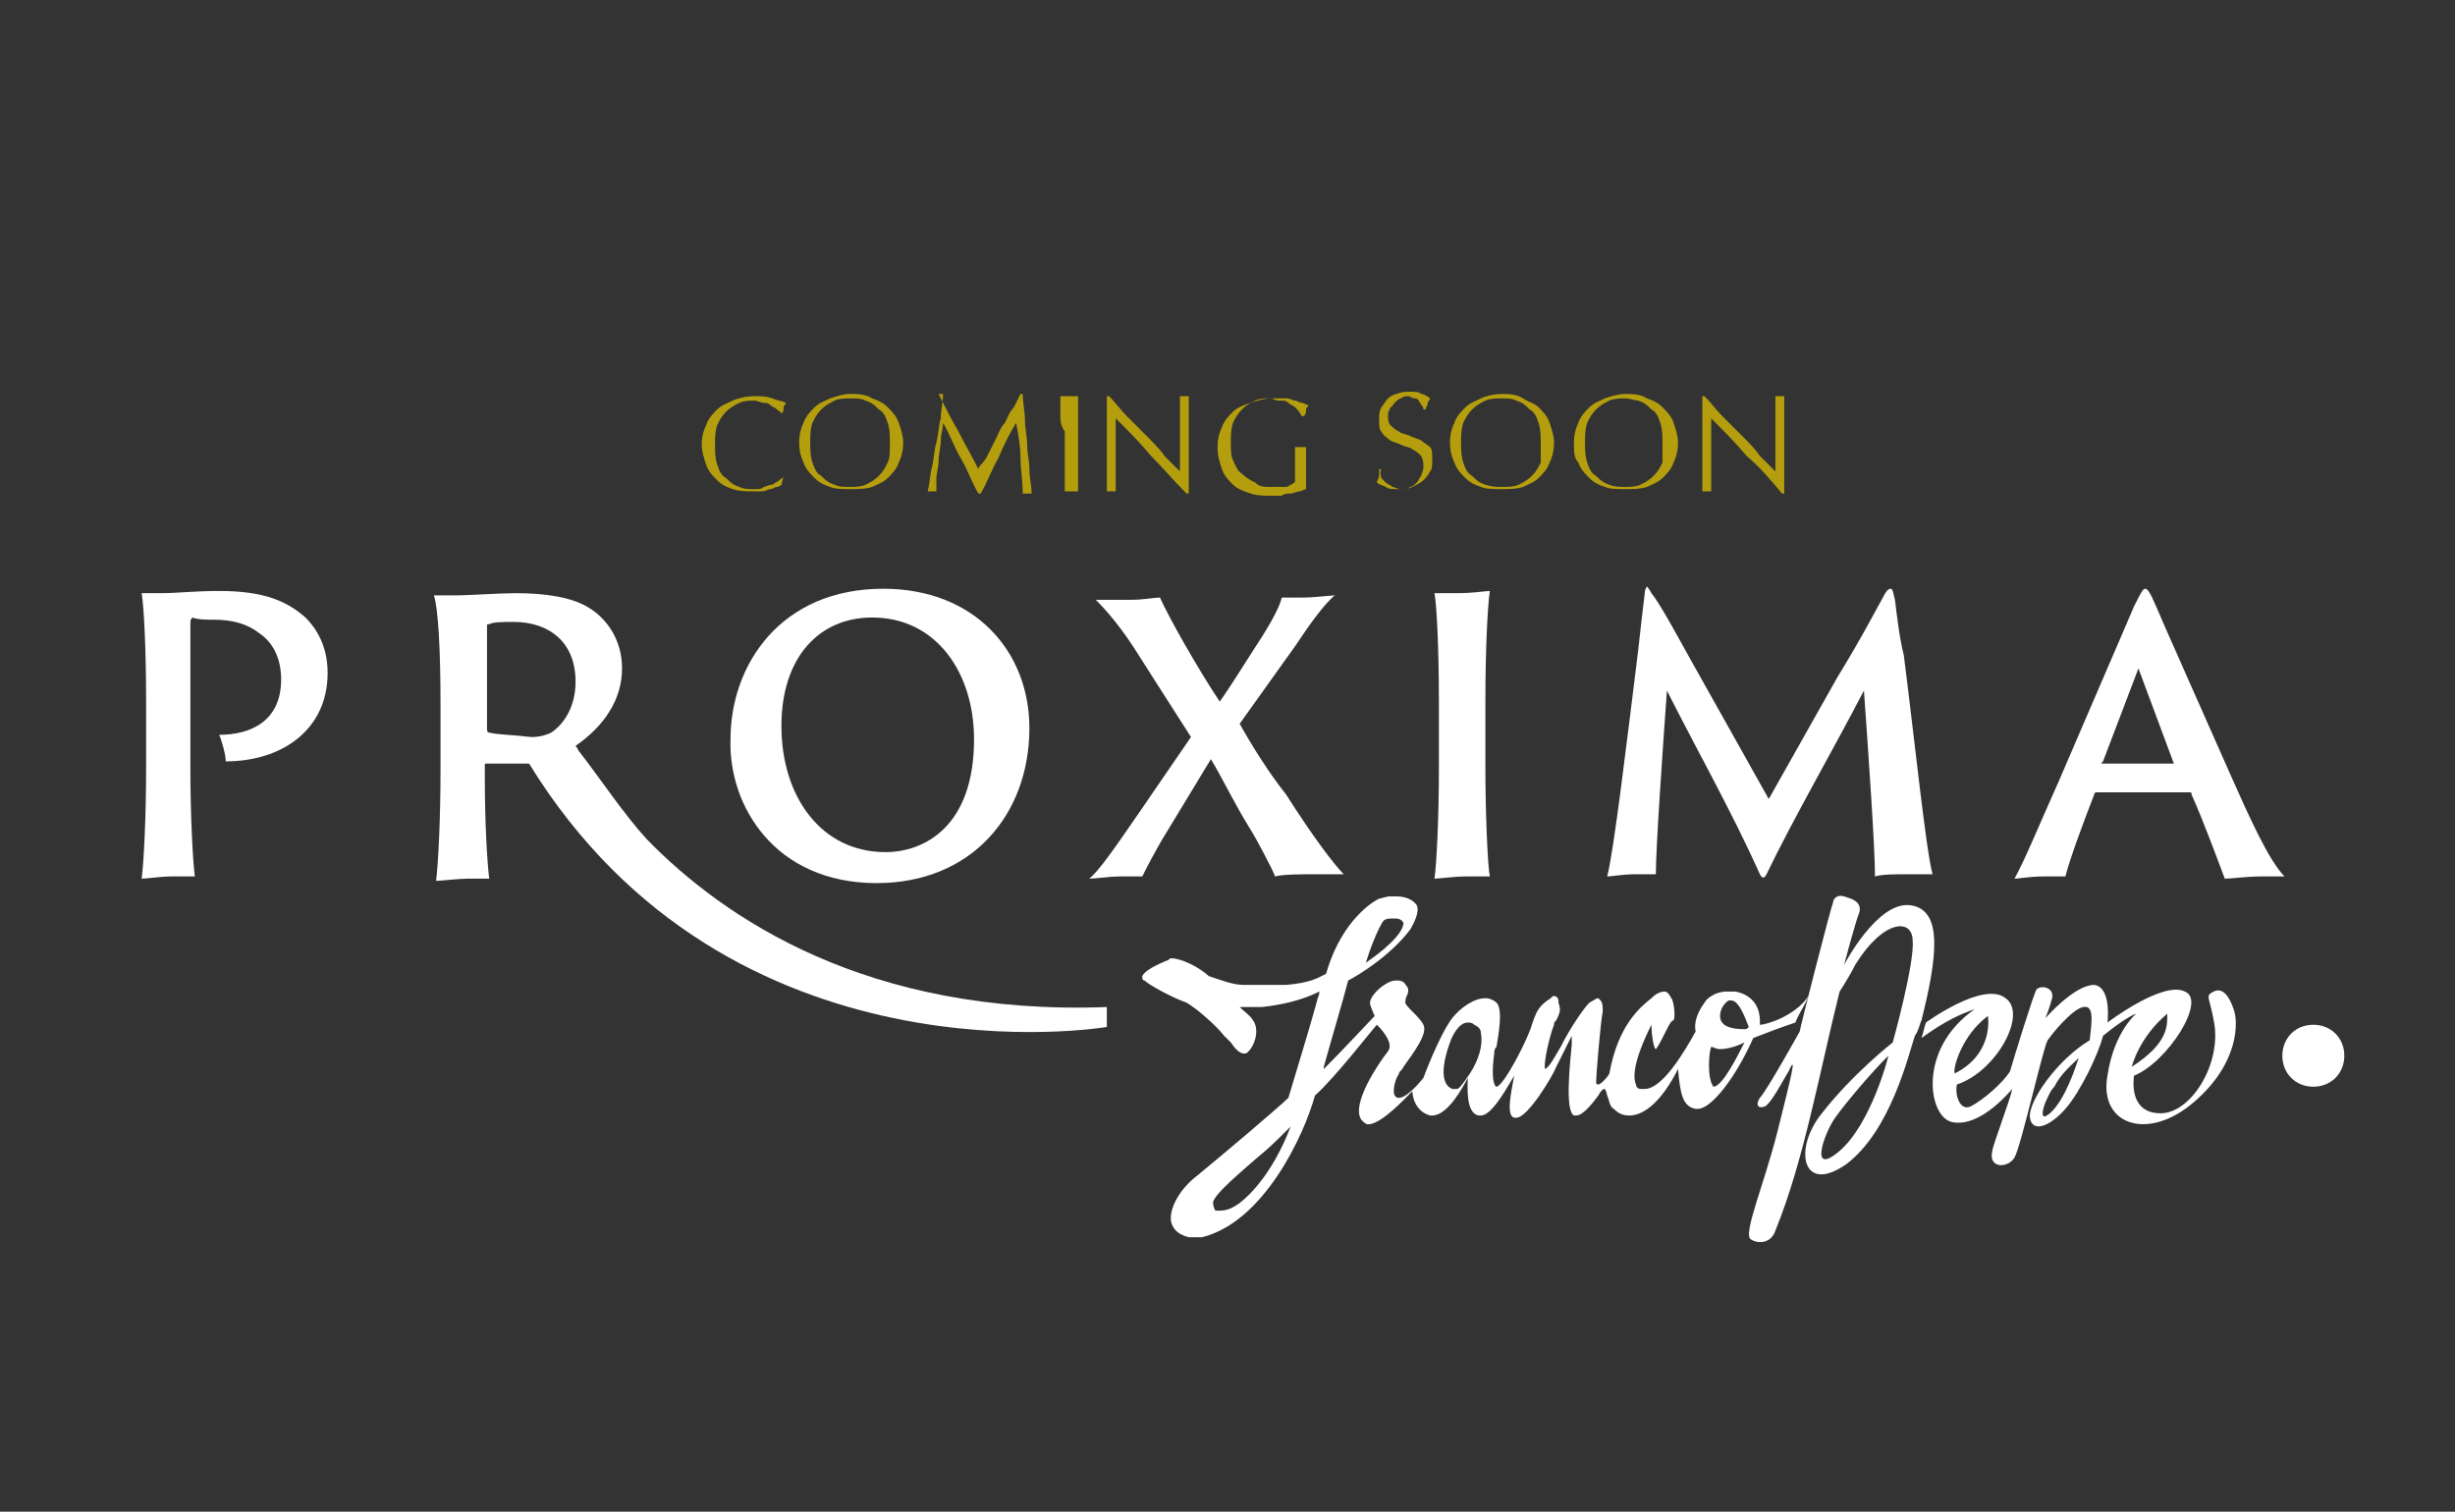 <svg xmlns="http://www.w3.org/2000/svg" xmlns:xlink="http://www.w3.org/1999/xlink" id="Layer_1" x="0px" y="0px" viewBox="0 0 110.9 68.3" style="enable-background:new 0 0 110.9 68.3;" xml:space="preserve">
<rect x="0" y="0" width="110.9" height="68.3" fill="#333333" stroke="none"/>
<style type="text/css">
	.st0{fill:#FFFFFF;}
	.st1{fill:#B59E0D;}
</style>
<g>
	<g>
		<path class="st0" d="M105.9,47.7c0,0.8-0.6,1.4-1.4,1.4s-1.4-0.6-1.4-1.4c0-0.8,0.6-1.4,1.4-1.4S105.9,46.9,105.9,47.7"></path>
		<path class="st0" d="M29.2,37.9c-1-1.1-2-2.6-3-3.9c-0.1-0.1-0.1-0.2-0.2-0.3c1.3-0.9,2.1-2.1,2.1-3.5c0-1.3-0.7-2.3-1.6-2.8    c-0.7-0.4-1.8-0.6-3.2-0.6c-0.7,0-2.2,0.1-2.6,0.1s-0.7,0-1.1,0c0.2,0.6,0.3,2.5,0.3,4.9v3c0,2.2-0.1,4.2-0.2,5    c0.2,0,1-0.1,1.4-0.1s0.8,0,1,0c-0.1-0.8-0.2-2.6-0.2-4.6v-0.5c0-0.1,0-0.1,0.1-0.1c0.6,0,1.5,0,1.9,0l0,0    C33,49.3,50,46.4,50,46.4v-0.9C39.2,45.9,32.7,41.5,29.2,37.9 M22.1,33.1C22,33.1,22,33,22,32.9v-4.6c0-0.1,0-0.1,0.1-0.1    c0.2-0.1,0.6-0.1,1.1-0.1c1.6,0,2.8,0.9,2.8,2.7c0,1.1-0.5,1.9-1.1,2.3c-0.2,0.1-0.5,0.2-0.9,0.2C23.2,33.2,22.5,33.2,22.1,33.1"></path>
		<path class="st0" d="M13.8,27.9c-0.8-0.7-1.8-1.2-3.9-1.2c-1.1,0-1.9,0.1-2.6,0.1c-0.4,0-0.7,0-0.9,0c0.1,0.6,0.2,2.5,0.2,4.9v3    c0,2.2-0.1,4.2-0.2,5c0.2,0,0.9-0.1,1.3-0.1c0.4,0,0.9,0,1.1,0c-0.1-0.8-0.2-2.9-0.2-4.9v-6.4c0-0.3,0-0.3,0.1-0.4    C8.9,28,9.4,28,9.7,28c0.8,0,1.5,0.2,2,0.6c0.6,0.4,1,1.1,1,2.1c0,1.9-1.4,2.5-2.8,2.5c0.1,0.2,0.3,0.9,0.3,1.2    c2.5,0,4.6-1.4,4.6-4C14.8,29.2,14.3,28.4,13.8,27.9"></path>
		<path class="st0" d="M39.6,39.9c4.3,0,6.9-3.1,6.9-7c0-3.5-2.5-6.3-6.6-6.3c-4.6,0-6.9,3.4-6.9,6.8C32.9,36.4,35,39.9,39.6,39.9     M39.4,27.9c2.9,0,4.6,2.5,4.6,5.5c0,4-2.3,5.1-4,5.1c-2.9,0-4.7-2.5-4.7-5.7C35.3,29.7,37,27.9,39.4,27.9"></path>
		<path class="st0" d="M56,32.7l2.5-3.5c0.6-0.9,1.3-1.9,1.8-2.3c-0.2,0-0.9,0.1-1.5,0.1c-0.4,0-0.7,0-0.9,0    c-0.1,0.5-0.7,1.5-1.3,2.4c-0.2,0.3-1,1.6-1.5,2.3c-1-1.5-2.3-3.8-2.7-4.7c-0.3,0-0.7,0.1-1.3,0.1s-1.1,0-1.6,0    c0.5,0.5,1.2,1.3,2,2.6l2.3,3.6l-2.4,3.5c-1.1,1.6-1.8,2.6-2.2,2.9c0.3,0,0.9-0.1,1.4-0.1c0.4,0,0.7,0,1,0c0.1-0.2,0.6-1.2,1.1-2    l2-3.3c0.6,1,1,1.9,1.8,3.2c0.2,0.3,1,1.8,1.1,2.1c0.3-0.1,1.3-0.1,1.8-0.1c0.4,0,1,0,1.3,0c-0.4-0.4-1.4-1.7-2.6-3.6    C57.3,34.9,56.5,33.6,56,32.7"></path>
		<path class="st0" d="M67.1,31.7c0-2.4,0.1-4.3,0.2-5c-0.2,0-0.7,0.1-1.5,0.1c-0.3,0-0.8,0-1,0c0.1,0.5,0.2,2.5,0.2,4.9v3    c0,2.2-0.1,4.3-0.2,5c0.2,0,0.9-0.1,1.4-0.1c0.4,0,0.9,0,1.1,0c-0.1-0.5-0.2-2.9-0.2-4.9V31.7z"></path>
		<path class="st0" d="M85.6,27.1c-0.1-0.4-0.1-0.5-0.2-0.5s-0.2,0.1-0.4,0.5c-0.5,0.9-0.9,1.7-2,3.5l-3.1,5.5l-3.7-6.6    c-0.5-0.9-1.2-2.2-1.6-2.7c-0.1-0.2-0.2-0.3-0.2-0.3s-0.1,0.1-0.1,0.3c-0.1,0.8-0.2,1.7-0.3,2.6c-0.5,4-1.1,9.1-1.4,10.2    c0.2,0,0.7-0.1,1.3-0.1c0.2,0,0.7,0,0.9,0c0-1.2,0.3-5.5,0.5-8.3c1.2,2.4,2.9,5.4,4.2,8.3c0.1,0.2,0.2,0.2,0.3,0    c1.2-2.5,3-5.6,4.4-8.3c0.2,2.8,0.5,7.1,0.5,8.4c0.3-0.1,0.9-0.1,1.5-0.1s0.9,0,1.1,0c-0.3-1.1-0.8-6-1.3-9.9    C85.8,28.8,85.7,27.9,85.6,27.1"></path>
		<path class="st0" d="M100.8,35.1c-1.5-3.4-3.2-7.2-3.4-7.7c-0.3-0.7-0.4-0.8-0.5-0.8s-0.2,0.2-0.5,0.8L93,35.3    c-0.9,2-1.5,3.5-2,4.4c0.2,0,0.7-0.1,1.3-0.1c0.5,0,0.7,0,1,0c0.2-0.8,0.8-2.4,1.3-3.7c0,0,0-0.1,0.1-0.1h4.2c0.1,0,0.1,0,0.1,0.1    c0.5,1.1,1.2,3,1.5,3.8c0.3,0,1-0.1,1.6-0.1c0.2,0,0.7,0,1.1,0C102.5,38.9,101.6,36.9,100.8,35.1 M98.2,34.5H95    c-0.1,0-0.1,0,0-0.1l1.6-4.2L98.2,34.5C98.3,34.5,98.2,34.5,98.2,34.5"></path>
		<path class="st0" d="M86.8,46.1c0.7-2.8,1-5-0.5-5.2s-3,2.7-3,2.7s0.5-1.9,0.7-2.4c0.1-0.5-0.4-0.6-0.7-0.7    c-0.3-0.1-0.5,0.1-0.5,0.3c-0.1,0.2-1.5,5.7-1.5,5.8c0,0-1.5,2.7-1.8,3c-0.2,0.3-0.1,0.5,0.2,0.4c0.3-0.1,0.9-1.3,1.1-1.6    c0.4-0.9,0.1,0.3-0.5,2.7s-1.6,4.7-1.2,4.9c0.3,0.2,0.9,0.2,1.1-0.4c1.3-3.2,2-7.2,2.9-10.8c0,0,0.4-0.6,0.7-1.2    c1.3-2.1,2.6-2.1,2.6-1.1c0.1,1-0.9,4.6-0.9,4.6s-1.8,1.4-3.2,3.2c-1.3,1.6-0.9,3.7,1.1,2.3c2-1.5,2.8-4.9,3.1-5.8    C86.7,46.5,86.7,46.3,86.8,46.1 M83.1,52c-1.4,1.2-0.7-0.8-0.2-1.5s1.6-2,2.4-2.8C85.3,47.8,84.5,50.8,83.1,52"></path>
		<path class="st0" d="M91.7,50.5c0.1,0.7,0.9,0.4,1.6-0.4c0.7-0.8,1.5-2.5,1.7-3.3c1.1-0.9,1.5-1,1.5-1s-1,0.8-1.3,2.8    c-0.4,2.2,1.8,3,3.9,1.2s2-3.7,1.8-4.2c-0.2-0.6-0.5-1-0.9-0.8s-0.2,0.2,0,1.3c0.4,1.9-1,4.2-2.4,4.2c-1.1,0-1.3-0.9-1.2-1.7    c1.5-0.6,3.3-3.4,2.3-3.8c-1-0.5-3.5,1.4-3.5,1.4s0.2-1.6-0.6-1.7c-0.9,0-2.2,1.5-2.2,1.5s0.2-0.5,0.3-0.9    c0.1-0.5-0.5-0.6-0.7-0.4c-0.1,0.1-1,3-1.2,3.7c-0.3,0.5-1.2,1.3-1.8,1.6c-0.5,0.2-0.7-0.6-0.6-1c1.8-0.6,3.2-3.2,2.2-3.9    c-1-0.8-3.6,1.1-3.6,1.1c-0.1,0.3-0.1,0.4-0.2,0.7c1.1-0.8,1.8-1.1,2.4-1.3c-2.6,1.8-2.1,4.9-1,5.1c1,0.2,2.1-0.8,2.7-1.5    C90.8,49.7,90,51.8,90,52c-0.2,0.8,0.7,0.8,1,0.3s1.3-5,1.5-5.3s1.1-1.4,1.6-1.5s0.4,0.6,0.3,1.5C92.9,47.9,91.6,49.8,91.7,50.5     M92.6,50.3c-0.1,0.1-0.3,0.2-0.3,0.1c-0.1-0.1,0.1-0.6,0.1-0.6c0.1-0.2,0.2-0.5,0.4-0.7c0.3-0.6,0.8-1,1.1-1.3    C93.8,48.1,93.3,49.7,92.6,50.3 M97.9,45.8c0,0.5,0.1,1.3-1.6,2.4C96.3,48.2,96.6,46.9,97.9,45.8 M89.8,45.9c0,0,0.3,1.7-1.5,2.6    C88.2,48.3,88.6,46.8,89.8,45.9"></path>
		<path class="st0" d="M79.5,46.3c0,0,0-0.1,0-0.2c0-0.3-0.1-1.1-1.1-1.3c-0.1,0-0.2,0-0.4,0c-0.5,0-0.9,0.3-1,0.5    c-0.3,0.4-0.5,0.9-0.4,1.3c-0.5,0.9-1.5,2.6-2.3,2.6c-0.1,0-0.1,0-0.2,0s-0.2-0.1-0.2-0.2c-0.3-0.7,0.5-2.3,0.7-2.7    c0,0.4,0.1,1.1,0.2,1.1l0,0c0.1-0.1,0.3-0.5,0.5-0.9c0.1-0.2,0.2-0.4,0.3-0.4c0.1-0.2,0-0.9-0.1-1c-0.1-0.2-0.2-0.3-0.3-0.3    c-0.2,0-0.4,0.1-0.6,0.3c-0.5,0.4-1.5,1.2-1.9,3.4c-0.1,0.2-0.4,0.5-0.5,0.5c0,0-0.1,0-0.1-0.1c0-0.3,0.2-2.7,0.3-3.2    c0-0.2,0-0.4-0.1-0.5l-0.1-0.1c-0.1,0-0.2,0.1-0.4,0.2c-0.3,0.3-0.9,1.2-1.3,2c-0.3,0.5-0.5,0.9-0.7,1c-0.1-0.2,0.2-1.5,0.4-2    c0-0.1,0-0.1,0.1-0.2c0.2-0.4,0.2-0.5,0.1-0.8v-0.1c0-0.1-0.1-0.2-0.2-0.2s-0.1,0.1-0.3,0.2c-0.4,0.3-0.5,0.5-0.7,1.1    c-0.2,0.7-1.3,2.8-1.6,2.8c-0.2-0.1-0.2-0.8-0.1-1.5c0-0.1,0-0.2,0.1-0.3c0.1-0.6,0.3-1.7,0-2c-0.1-0.1-0.3-0.2-0.5-0.2    c-0.5,0-1.1,0.4-1.5,0.9c-0.6,0.8-1.3,2.7-1.3,2.7s-0.7,0.9-1.1,0.9c-0.1,0-0.1,0-0.2-0.1c-0.1-0.2,0-0.7,0.2-1    c0-0.1,0.1-0.1,0.2-0.3c0.5-0.7,1.1-1.5,0.9-1.9c-0.1-0.2-0.3-0.4-0.5-0.6c-0.2-0.2-0.4-0.4-0.3-0.5c0,0,0,0,0-0.1    c0.1-0.2,0.2-0.4,0-0.6c-0.1-0.2-0.3-0.2-0.4-0.2c-0.1,0-0.2,0-0.4,0.1c-0.4,0.2-0.9,0.7-0.8,1c0.1,0.3,0.2,0.5,0.2,0.5    c-0.1,0.1-1.5,1.6-2.3,2.4c0-0.1,0-0.1,0-0.1c0.3-1.1,0.9-3.1,1.1-3.9c0.4-0.2,1.9-1.1,2.8-2.3c0.3-0.5,0.4-0.9,0.3-1.1    c-0.2-0.3-0.6-0.4-0.9-0.4c-0.1,0-0.1,0-0.2,0c0,0,0,0-0.1,0c-0.2,0-0.4,0.1-0.5,0.1c-0.6,0.3-1.8,1.3-2.4,3.4l0,0    c-0.4,0.2-0.7,0.4-1.8,0.5c-0.1,0-0.2,0-0.3,0c-0.3,0-0.7,0-1.1,0c-0.2,0-0.3,0-0.5,0c-0.5,0-1-0.2-1.6-0.4    c-0.2-0.2-0.9-0.7-1.6-0.8c0,0,0,0-0.1,0s-0.1,0.1-0.2,0.1c-0.7,0.3-1,0.5-1.1,0.7c0,0.1,0,0.2,0.1,0.2c0.2,0.2,1.3,0.8,1.9,1    c0.5,0.3,1.3,1,1.7,1.5c0.1,0.1,0.2,0.2,0.3,0.3c0.2,0.3,0.4,0.5,0.6,0.5l0,0c0.1,0,0.1,0,0.2-0.1c0.3-0.3,0.5-1,0.2-1.4    c-0.1-0.2-0.4-0.4-0.6-0.6c0.2,0,0.5,0,0.7,0c0.1,0,0.2,0,0.3,0c0.9-0.1,1.8-0.3,2.6-0.7c0,0.2-0.1,0.3-0.1,0.4    c-0.3,1.1-0.7,2.4-1.3,4.4c-0.4,0.4-3,2.6-4.1,3.5c-0.8,0.6-1.3,1.5-1.2,2.1c0.1,0.4,0.4,0.6,0.8,0.7c0,0,0.1,0,0.2,0    c0.1,0,0.2,0,0.3,0h0.1c2.8-0.7,4.6-4.6,5.1-6.4c0.9-0.8,2.6-3,2.8-3.2c0.1,0.1,0.8,0.8,0.5,1.2c-0.4,0.5-1.7,2.4-1.2,3.1    c0.1,0.1,0.2,0.2,0.3,0.2c0.6,0,1.7-1.2,2-1.5c0,0.2,0.1,0.9,0.8,1.1c0,0,0,0,0.1,0c0.7,0,1.4-1.3,1.6-1.7c0,0.4-0.1,1.6,0.5,1.7    c0,0,0,0,0.1,0c0.5,0,1.2-1.3,1.5-1.8c-0.1,0.6-0.4,1.8,0,1.9c0,0,0,0,0.1,0c0.5,0,1.6-1.8,1.8-2.3c0.2-0.4,0.6-1.2,0.7-1.4    c0,0.1,0,0.2,0,0.4c-0.1,1-0.3,3,0.1,3.2h0.1c0.3,0,0.7-0.5,1-0.9c0.1-0.2,0.2-0.3,0.3-0.3c0,0,0.1,0.2,0.1,0.3    c0.1,0.2,0.1,0.5,0.3,0.6c0.2,0.2,0.4,0.3,0.7,0.3c0.7,0,1.5-0.7,2.2-2.1c0.1,1.1,0.2,1.7,0.8,1.8c0,0,0,0,0.1,0    c0.6,0,1.7-1.4,2.5-3.2c0.5-0.2,1.3-0.5,1.9-0.7c0.2-0.5,0.4-0.7,0.6-1.2C81.1,45.9,79.8,46.3,79.5,46.3 M55.1,54.7L55.1,54.7    c-0.2,0-0.2,0-0.2,0c-0.1-0.2-0.1-0.3-0.1-0.4c0.1-0.3,0.6-0.8,2-2c0.5-0.4,0.9-0.8,1.3-1.2c0.1-0.1,0.1-0.1,0.2-0.2    C58,51.7,57.4,53,56.4,54C55.8,54.6,55.4,54.7,55.1,54.7 M61.7,43.5c0.3-1,0.7-1.8,0.8-1.9c0.1-0.1,0.3-0.1,0.4-0.1c0,0,0,0,0.1,0    s0.3,0,0.4,0.2C63.4,42,63,42.6,61.7,43.5 M66.4,48.5c-0.4,0.6-0.5,0.7-0.6,0.7h-0.1h-0.1c-0.5-0.2-0.5-1-0.1-2.1l0,0    c0.1-0.3,0.4-0.9,0.8-0.9c0.1,0,0.2,0,0.3,0.1c0.2,0.1,0.3,0.2,0.3,0.4C67,47.2,66.8,47.9,66.4,48.5 M77.4,49.1    C77.4,49.1,77.3,49.1,77.4,49.1c-0.3-0.4-0.2-1.6-0.1-1.8c0.1,0,0.2,0.1,0.4,0.1c0.3,0,0.7-0.1,1.1-0.3    C78.5,47.7,77.8,49.1,77.4,49.1 M78.8,46.5c-0.9,0-1.1-0.3-1.1-0.6s0.2-0.6,0.4-0.7c0,0,0,0,0.1,0c0.4,0,0.7,1,0.8,1.2    C78.9,46.5,78.9,46.5,78.8,46.5"></path>
	</g>
</g>
<g>
	<g>
		<path class="st1" d="M35.1,22c-0.1,0-0.2,0.1-0.3,0.1s-0.2,0.1-0.4,0.1c-0.1,0-0.3,0-0.4,0c-0.3,0-0.6,0-0.9-0.1s-0.5-0.2-0.7-0.4    c-0.2-0.2-0.4-0.4-0.5-0.7c-0.1-0.3-0.2-0.6-0.2-0.9c0-0.4,0.1-0.7,0.2-0.9c0.1-0.3,0.3-0.5,0.5-0.7s0.5-0.3,0.7-0.4    s0.6-0.2,1-0.2c0.3,0,0.5,0,0.8,0.1c0.2,0.1,0.4,0.1,0.6,0.2c0,0.1-0.1,0.1-0.1,0.2s0,0.2-0.1,0.3l0,0c0-0.1-0.1-0.1-0.2-0.2    c-0.1-0.1-0.2-0.1-0.3-0.2s-0.2-0.1-0.3-0.1s-0.3-0.1-0.4-0.1c-0.2,0-0.5,0-0.7,0.1s-0.4,0.2-0.6,0.4c-0.2,0.2-0.3,0.4-0.4,0.6    c-0.1,0.3-0.1,0.6-0.1,0.9s0,0.6,0.1,0.9s0.2,0.5,0.4,0.6c0.2,0.2,0.3,0.3,0.6,0.4c0.2,0.1,0.4,0.1,0.7,0.1c0.2,0,0.3,0,0.4-0.1    c0.1,0,0.2-0.1,0.4-0.1c0.1-0.1,0.2-0.1,0.3-0.2s0.2-0.1,0.2-0.2l0,0l-0.1,0.4C35.2,22,35.1,22,35.1,22z"></path>
		<path class="st1" d="M36.1,20c0-0.4,0.1-0.7,0.2-0.9c0.1-0.3,0.3-0.5,0.5-0.7s0.5-0.3,0.7-0.4c0.3-0.1,0.6-0.2,0.9-0.2    c0.3,0,0.7,0,1,0.2c0.3,0.1,0.5,0.2,0.7,0.4c0.2,0.2,0.4,0.4,0.5,0.7c0.1,0.3,0.2,0.6,0.2,0.9c0,0.4-0.1,0.7-0.2,0.9    c-0.1,0.3-0.3,0.5-0.5,0.7s-0.5,0.3-0.7,0.4c-0.3,0.1-0.6,0.1-1,0.1c-0.3,0-0.7,0-0.9-0.1c-0.3-0.1-0.5-0.2-0.7-0.4    c-0.2-0.2-0.4-0.4-0.5-0.7C36.2,20.7,36.1,20.4,36.1,20z M40.2,20c0-0.3,0-0.6-0.1-0.9s-0.2-0.5-0.4-0.6c-0.2-0.2-0.3-0.3-0.6-0.4    C38.9,18,38.7,18,38.4,18c-0.2,0-0.5,0-0.7,0.1s-0.4,0.2-0.6,0.4c-0.2,0.2-0.3,0.4-0.4,0.6c-0.1,0.3-0.1,0.6-0.1,0.9    s0,0.6,0.1,0.9s0.2,0.5,0.4,0.6c0.2,0.2,0.3,0.3,0.6,0.4c0.2,0.1,0.4,0.1,0.7,0.1c0.2,0,0.5,0,0.7-0.1s0.4-0.2,0.6-0.4    c0.2-0.2,0.3-0.4,0.4-0.6C40.2,20.7,40.2,20.4,40.2,20z"></path>
		<path class="st1" d="M43.3,19.5c0.3,0.6,0.6,1.1,0.9,1.7c0-0.1,0.1-0.2,0.2-0.3c0.1-0.1,0.2-0.3,0.3-0.5s0.2-0.4,0.3-0.6    s0.2-0.5,0.4-0.7c0.1-0.2,0.2-0.5,0.4-0.7c0.1-0.2,0.2-0.4,0.3-0.6h0.1c0,0.4,0.1,0.8,0.1,1.2c0,0.4,0.1,0.7,0.1,1.1    s0.1,0.7,0.1,1.1s0.1,0.7,0.1,1.1c-0.1,0-0.1,0-0.1,0h-0.1c-0.1,0-0.1,0-0.1,0h-0.1c0-0.6-0.1-1.1-0.1-1.6s-0.1-1.1-0.2-1.6l0,0    c-0.3,0.5-0.6,1.1-0.8,1.6c-0.3,0.5-0.5,1.1-0.8,1.6h-0.1c-0.3-0.5-0.5-1.1-0.8-1.6s-0.5-1.1-0.8-1.6l0,0c0,0.3-0.1,0.5-0.1,0.8    s-0.1,0.6-0.1,0.9s-0.1,0.6-0.1,0.8c0,0.3,0,0.5,0,0.6c-0.1,0-0.1,0-0.2,0c-0.1,0-0.2,0-0.2,0c0.1-0.3,0.1-0.7,0.2-1.1    c0.1-0.4,0.1-0.8,0.2-1.1c0.1-0.4,0.1-0.8,0.2-1.1c0-0.4,0.1-0.7,0.1-1.1h-0.2C42.7,18.4,43,19,43.3,19.5z"></path>
		<path class="st1" d="M47.9,18.7c0-0.3,0-0.5,0-0.8c0.1,0,0.1,0,0.2,0c0.1,0,0.1,0,0.2,0c0.1,0,0.1,0,0.2,0c0.1,0,0.1,0,0.2,0    c0,0.3,0,0.5,0,0.8s0,0.5,0,0.8v1.1c0,0.3,0,0.5,0,0.8s0,0.5,0,0.8c-0.1,0-0.2,0-0.3,0s-0.2,0-0.3,0c0-0.3,0-0.5,0-0.8    s0-0.5,0-0.8v-1.1C47.9,19.2,47.9,19,47.9,18.7z"></path>
		<path class="st1" d="M52,20.6c-0.5-0.6-1.1-1.2-1.6-1.7c0,0.1,0,0.3,0,0.5s0,0.5,0,0.8c0,0.1,0,0.2,0,0.3c0,0.1,0,0.3,0,0.4    s0,0.3,0,0.4s0,0.3,0,0.4s0,0.2,0,0.3c0,0.1,0,0.2,0,0.2c-0.1,0-0.1,0-0.2,0c-0.1,0-0.2,0-0.2,0s0-0.1,0-0.2s0-0.2,0-0.4    c0-0.2,0-0.3,0-0.5s0-0.4,0-0.6s0-0.4,0-0.5c0-0.2,0-0.3,0-0.5c0-0.4,0-0.7,0-1s0-0.5,0-0.6h0.1c0.3,0.3,0.5,0.6,0.8,0.9    s0.6,0.6,0.9,0.9c0.3,0.3,0.6,0.6,0.8,0.9c0.3,0.3,0.5,0.5,0.7,0.7v-0.9c0-0.4,0-0.9,0-1.3s0-0.8,0-1.2c0.1,0,0.2,0,0.2,0    c0.1,0,0.1,0,0.2,0c0,0.1,0,0.2,0,0.4c0,0.2,0,0.4,0,0.6s0,0.4,0,0.6s0,0.4,0,0.5s0,0.2,0,0.4c0,0.1,0,0.3,0,0.4    c0,0.2,0,0.3,0,0.5s0,0.3,0,0.4s0,0.3,0,0.4s0,0.2,0,0.2h-0.1C53,21.7,52.5,21.1,52,20.6z"></path>
		<path class="st1" d="M58.5,18.4c-0.1-0.1-0.2-0.1-0.3-0.2s-0.2-0.1-0.4-0.1S57.5,18,57.4,18c-0.3,0-0.5,0-0.7,0.1    s-0.4,0.2-0.6,0.4c-0.2,0.2-0.3,0.4-0.4,0.6c-0.1,0.3-0.1,0.6-0.1,0.9s0,0.6,0.1,0.8c0.1,0.2,0.2,0.5,0.4,0.6    c0.2,0.2,0.4,0.3,0.6,0.4c0.2,0.2,0.4,0.2,0.7,0.2c0.1,0,0.2,0,0.3,0s0.2,0,0.3,0s0.2,0,0.3-0.1c0.1,0,0.1-0.1,0.2-0.1    c0-0.1,0-0.3,0-0.4s0-0.3,0-0.4s0-0.3,0-0.4s0-0.3,0-0.4c0.1,0,0.2,0,0.3,0h0.1H59c0,0.1,0,0.2,0,0.5c0,0.2,0,0.5,0,0.8    c0,0.1,0,0.2,0,0.3c0,0.1,0,0.2,0,0.3c-0.1,0-0.2,0.1-0.3,0.1s-0.3,0.1-0.4,0.1c-0.1,0-0.3,0-0.4,0.1c-0.1,0-0.3,0-0.4,0    c-0.4,0-0.7,0-1-0.1s-0.6-0.2-0.8-0.4c-0.2-0.2-0.4-0.4-0.5-0.7c-0.1-0.3-0.2-0.6-0.2-1s0.1-0.7,0.2-0.9c0.1-0.3,0.3-0.5,0.5-0.7    s0.5-0.3,0.8-0.4s0.6-0.2,1-0.2c0.2,0,0.4,0,0.6,0c0.2,0,0.3,0.1,0.4,0.1c0.1,0,0.2,0.1,0.3,0.1s0.2,0.1,0.3,0.1    c0,0.1-0.1,0.1-0.1,0.2s0,0.2-0.1,0.3h-0.1C58.7,18.6,58.6,18.5,58.5,18.4z"></path>
		<path class="st1" d="M62.4,21.6c0.1,0.1,0.1,0.1,0.2,0.2c0.1,0.1,0.2,0.1,0.3,0.2c0.1,0,0.2,0.1,0.4,0.1c0.1,0,0.3,0,0.4-0.1    c0.1,0,0.2-0.1,0.3-0.2c0.1-0.1,0.1-0.2,0.2-0.3c0-0.1,0.1-0.2,0.1-0.4c0-0.2,0-0.3-0.1-0.5c-0.1-0.1-0.2-0.2-0.4-0.3    c-0.1-0.1-0.3-0.1-0.5-0.2S63,20,62.8,19.9c-0.1-0.1-0.3-0.2-0.4-0.4c-0.1-0.1-0.1-0.3-0.1-0.6c0-0.2,0-0.3,0.1-0.5    c0.1-0.1,0.2-0.3,0.3-0.4s0.3-0.2,0.4-0.2c0.2-0.1,0.4-0.1,0.6-0.1c0.2,0,0.4,0,0.5,0.1c0.1,0,0.3,0.1,0.4,0.2    c0,0.1-0.1,0.1-0.1,0.2s-0.1,0.2-0.1,0.3h-0.1c0-0.1,0-0.1-0.1-0.2c0-0.1-0.1-0.1-0.1-0.2C64,18,64,18,63.9,18s-0.2-0.1-0.3-0.1    s-0.2,0-0.3,0.1c-0.1,0-0.2,0.1-0.3,0.2s-0.1,0.2-0.2,0.2c0,0.1-0.1,0.2-0.1,0.3c0,0.2,0,0.4,0.1,0.5s0.2,0.2,0.4,0.3    c0.1,0.1,0.3,0.1,0.5,0.2s0.3,0.1,0.5,0.2c0.1,0.1,0.3,0.2,0.4,0.3c0.1,0.1,0.1,0.3,0.1,0.6c0,0.2,0,0.4-0.1,0.5    c-0.1,0.2-0.2,0.3-0.3,0.4S64,21.9,63.8,22s-0.4,0.1-0.6,0.1c-0.3,0-0.5,0-0.6-0.1c-0.2-0.1-0.3-0.1-0.4-0.2    c0-0.1,0.1-0.2,0.1-0.3c0-0.1,0-0.2,0-0.3h0.1C62.3,21.4,62.4,21.5,62.4,21.6z"></path>
		<path class="st1" d="M65.5,20c0-0.4,0.1-0.7,0.2-0.9c0.1-0.3,0.3-0.5,0.5-0.7s0.5-0.3,0.7-0.4s0.6-0.2,0.9-0.2s0.7,0,1,0.2    s0.5,0.2,0.7,0.4c0.2,0.2,0.4,0.4,0.5,0.7c0.1,0.3,0.2,0.6,0.2,0.9c0,0.4-0.1,0.7-0.2,0.9c-0.1,0.3-0.3,0.5-0.5,0.7    S69,21.9,68.8,22c-0.3,0.1-0.6,0.1-1,0.1c-0.3,0-0.7,0-0.9-0.1c-0.3-0.1-0.5-0.2-0.7-0.4c-0.2-0.2-0.4-0.4-0.5-0.7    C65.6,20.7,65.5,20.4,65.5,20z M69.6,20c0-0.3,0-0.6-0.1-0.9s-0.2-0.5-0.4-0.6c-0.2-0.2-0.3-0.3-0.6-0.4C68.3,18,68.1,18,67.8,18    c-0.2,0-0.5,0-0.7,0.1s-0.4,0.2-0.6,0.4c-0.2,0.2-0.3,0.4-0.4,0.6C66,19.4,66,19.7,66,20s0,0.6,0.1,0.9s0.2,0.5,0.4,0.6    c0.2,0.2,0.3,0.3,0.6,0.4s0.5,0.1,0.8,0.1c0.2,0,0.5,0,0.7-0.1s0.4-0.2,0.6-0.4c0.2-0.2,0.3-0.4,0.4-0.6    C69.6,20.7,69.6,20.4,69.6,20z"></path>
		<path class="st1" d="M71.1,20c0-0.4,0.1-0.7,0.2-0.9c0.1-0.3,0.3-0.5,0.5-0.7s0.5-0.3,0.7-0.4c0.3-0.1,0.6-0.2,0.9-0.2    s0.7,0,1,0.2c0.3,0.1,0.5,0.2,0.7,0.4c0.2,0.2,0.4,0.4,0.5,0.7c0.1,0.3,0.2,0.6,0.2,0.9c0,0.4-0.1,0.7-0.2,0.9    c-0.1,0.3-0.3,0.5-0.5,0.7s-0.5,0.3-0.7,0.4c-0.3,0.1-0.6,0.1-1,0.1c-0.3,0-0.7,0-0.9-0.1c-0.3-0.1-0.5-0.2-0.7-0.4    c-0.2-0.2-0.4-0.4-0.5-0.7C71.1,20.7,71.1,20.4,71.1,20z M75.1,20c0-0.3,0-0.6-0.1-0.9s-0.2-0.5-0.4-0.6c-0.2-0.2-0.3-0.3-0.6-0.4    c-0.1,0-0.4-0.1-0.6-0.1s-0.5,0-0.7,0.1s-0.4,0.2-0.6,0.4c-0.2,0.2-0.3,0.4-0.4,0.6c-0.1,0.3-0.1,0.6-0.1,0.9s0,0.6,0.1,0.9    s0.2,0.5,0.4,0.6c0.2,0.2,0.3,0.3,0.6,0.4c0.2,0.1,0.5,0.1,0.7,0.1s0.5,0,0.7-0.1s0.4-0.2,0.6-0.4c0.2-0.2,0.3-0.4,0.4-0.6    C75.1,20.7,75.1,20.4,75.1,20z"></path>
		<path class="st1" d="M78.9,20.6c-0.5-0.6-1.1-1.2-1.6-1.7c0,0.1,0,0.3,0,0.5s0,0.5,0,0.8c0,0.1,0,0.2,0,0.3c0,0.1,0,0.3,0,0.4    s0,0.3,0,0.4s0,0.3,0,0.4s0,0.2,0,0.3c0,0.1,0,0.2,0,0.2c-0.1,0-0.1,0-0.2,0s-0.2,0-0.2,0s0-0.1,0-0.2s0-0.2,0-0.4    c0-0.2,0-0.3,0-0.5s0-0.4,0-0.6s0-0.4,0-0.5c0-0.2,0-0.3,0-0.5c0-0.4,0-0.7,0-1s0-0.5,0-0.6H77c0.3,0.3,0.5,0.6,0.8,0.9    s0.6,0.6,0.9,0.9s0.6,0.6,0.8,0.9c0.3,0.3,0.5,0.5,0.7,0.7v-0.9c0-0.4,0-0.9,0-1.3s0-0.8,0-1.2c0.1,0,0.2,0,0.2,0    c0.1,0,0.1,0,0.2,0c0,0.1,0,0.2,0,0.4c0,0.2,0,0.4,0,0.6s0,0.4,0,0.6s0,0.4,0,0.5s0,0.2,0,0.4c0,0.1,0,0.3,0,0.4    c0,0.2,0,0.3,0,0.5s0,0.3,0,0.4s0,0.3,0,0.4s0,0.2,0,0.2h-0.1C80,21.7,79.5,21.1,78.9,20.6z"></path>
	</g>
</g>
</svg>